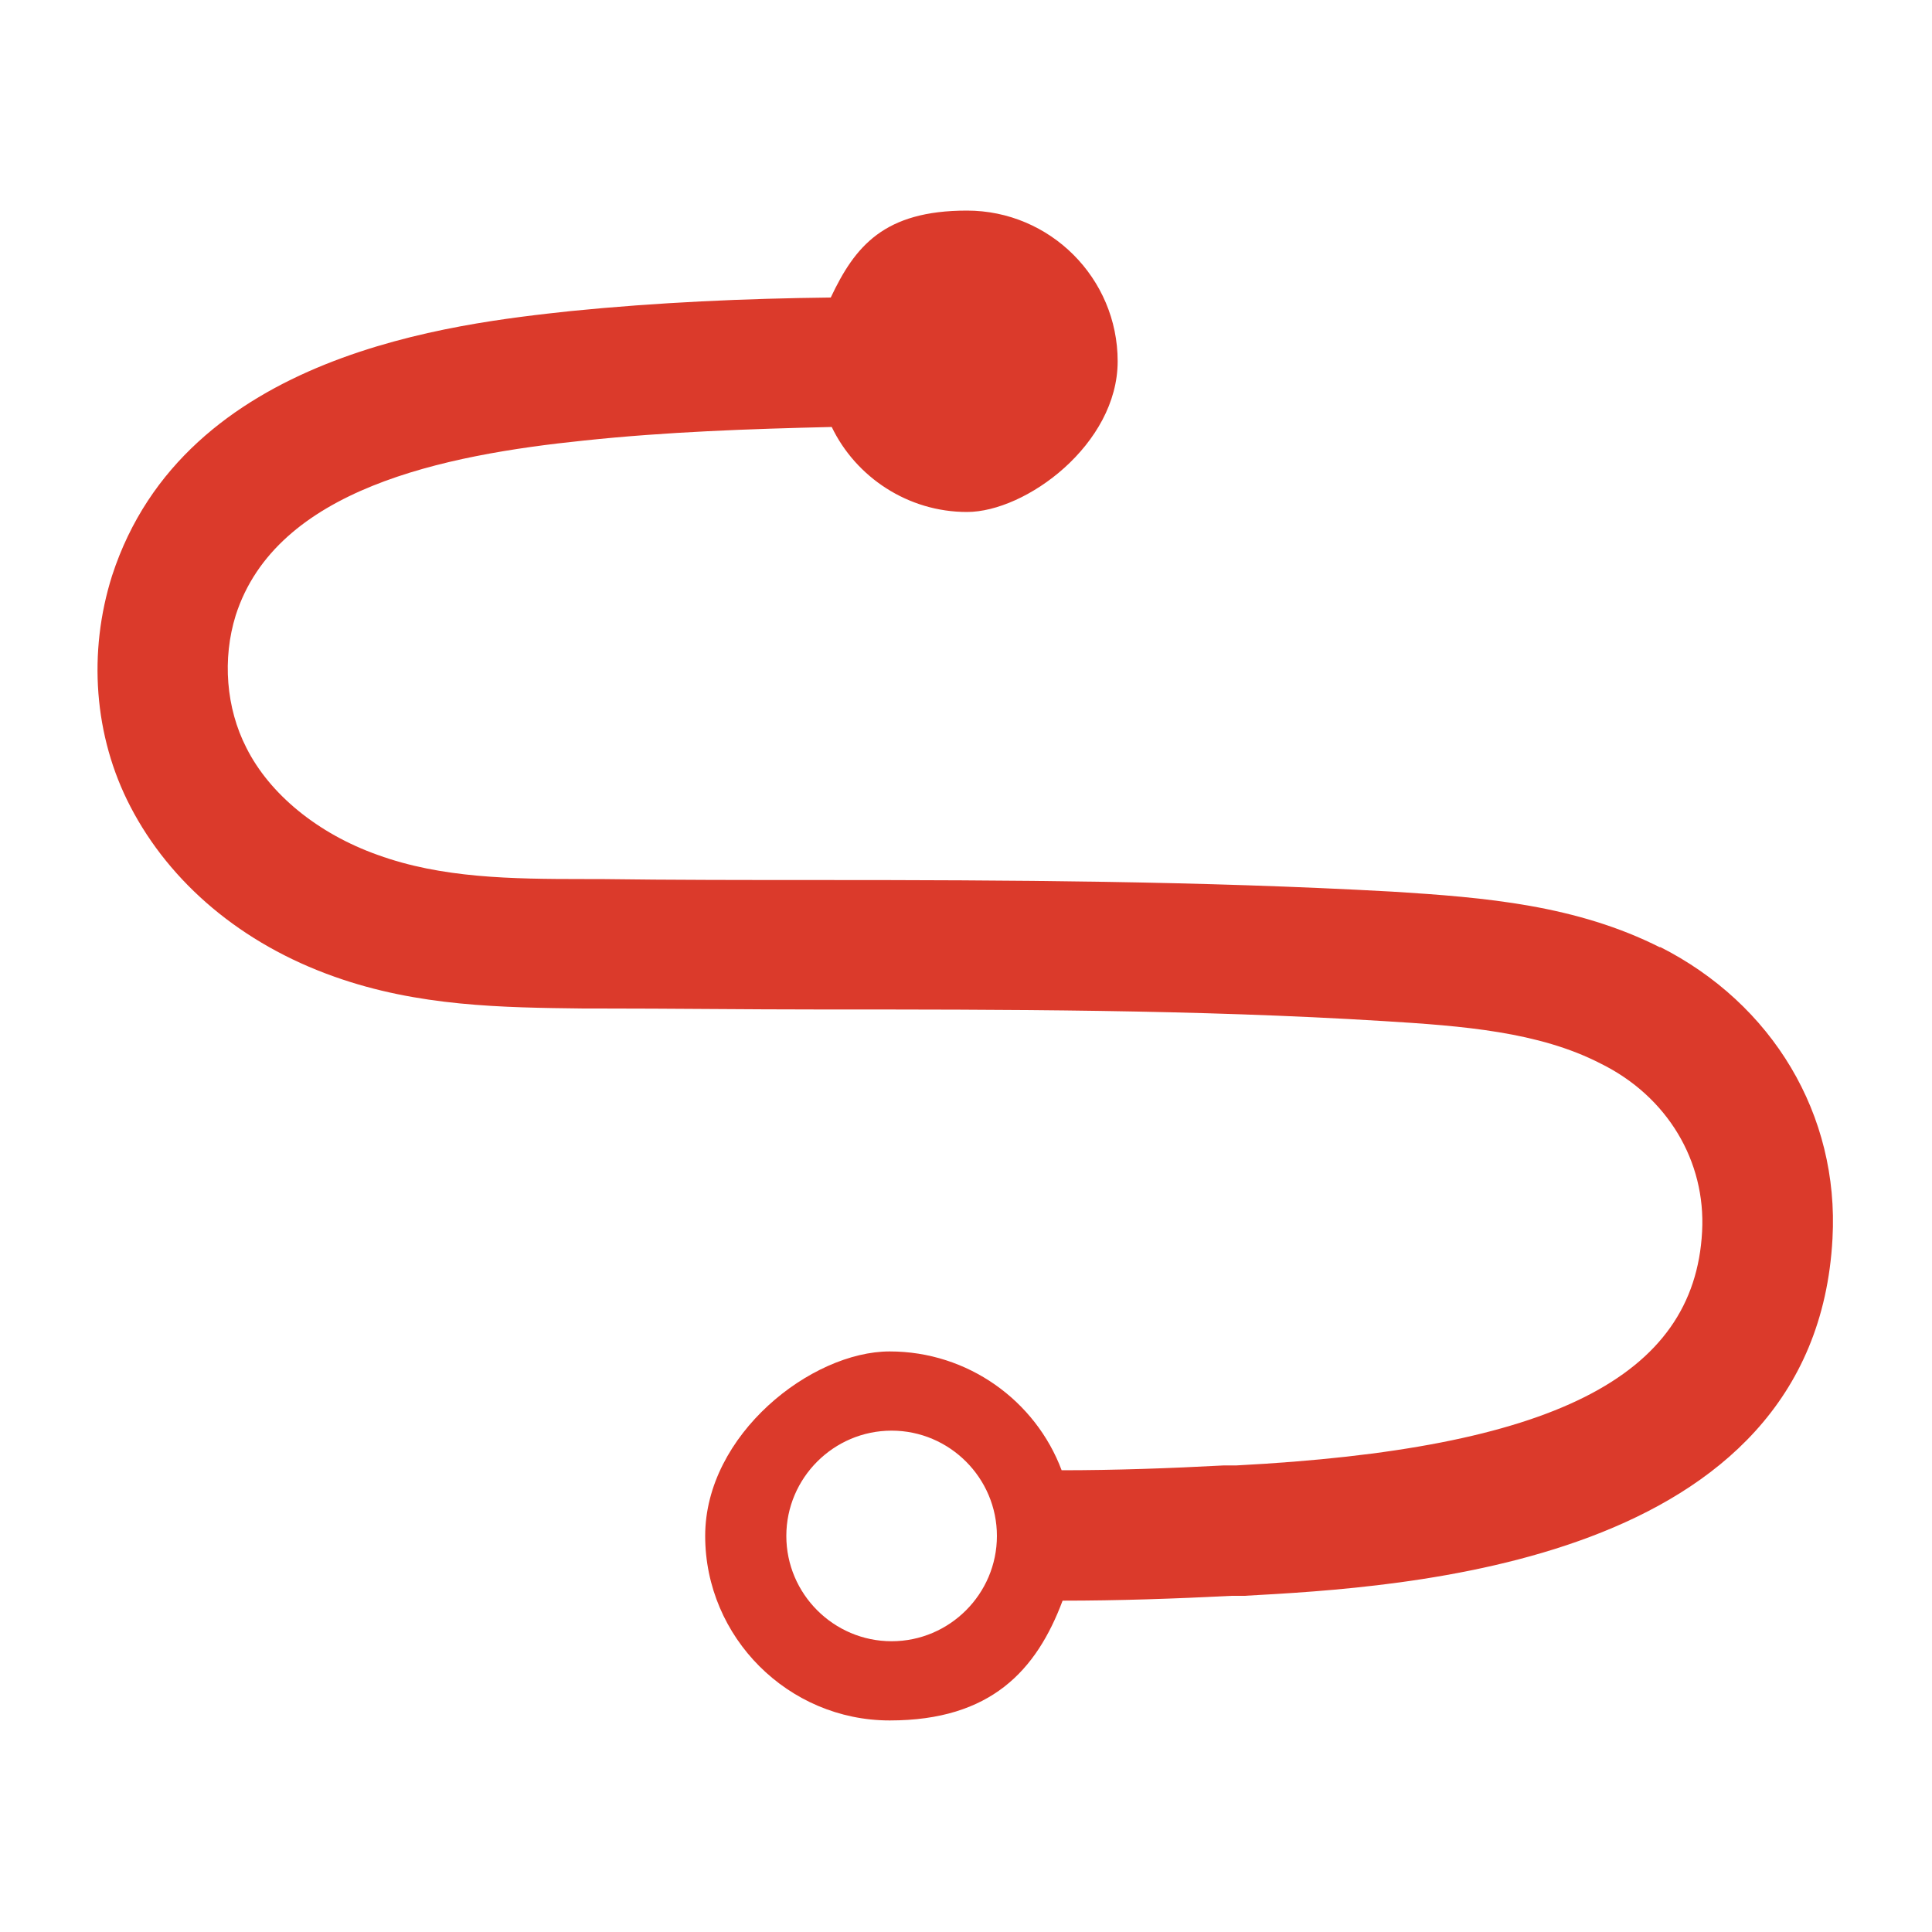 <?xml version="1.0" encoding="UTF-8"?>
<svg id="_レイヤー_1" data-name="レイヤー_1" xmlns="http://www.w3.org/2000/svg" version="1.1" viewBox="0 0 200 200">
  <!-- Generator: Adobe Illustrator 29.3.1, SVG Export Plug-In . SVG Version: 2.1.0 Build 151)  -->
  <defs>
    <style>
      .st0 {
        fill: #db3a2b;
      }
    </style>
  </defs>
  <path class="st0" d="M171.9,98.1c-8.7-4.4-18.1-5.2-27.8-5.8-19.8-1.1-39.8-1.2-59.3-1.2-7.5,0-15.2,0-22.7-.1h-1.6c-7.6,0-14.8-.1-21.4-2.5-6.2-2.2-11.2-6.3-13.6-11.1-2.1-4.1-2.5-9.2-1.1-13.7,4.2-13.1,21.5-16.6,36.1-18.1,8.5-.9,17.1-1.2,25.6-1.4,2.5,5.2,7.9,8.8,14,8.8s15.6-7,15.6-15.6-7-15.6-15.6-15.6-11.6,3.7-14.1,9c-8.9.1-17.9.5-26.9,1.4-12,1.3-40,4.3-47.5,27.4-2.5,7.9-1.9,16.6,1.9,23.9,4.1,7.9,11.5,14.2,21.1,17.6,8.7,3.1,17.4,3.2,25.8,3.3h1.5c7.6,0,15.4.1,22.8.1,19.2,0,39.1,0,58.5,1.2,8.2.5,16.1,1.1,22.5,4.4,6.9,3.4,10.9,10.1,10.5,17.4-.8,15.1-15.6,22.5-48.2,24.2h-1.3c-5.6.3-11.3.5-16.8.5-2.7-7.2-9.7-12.3-17.8-12.3s-19.1,8.6-19.1,19.1,8.6,19.1,19.1,19.1,15.2-5.2,17.9-12.4c5.7,0,11.6-.2,17.5-.5h1.3c16.2-.9,59.1-3.1,60.9-37,.7-12.8-6.2-24.3-17.9-30.2ZM92.3,169.9c-6,0-10.9-4.9-10.9-10.9s4.9-10.9,10.9-10.9,10.9,4.9,10.9,10.9-4.9,10.9-10.9,10.9Z"/>
</svg>